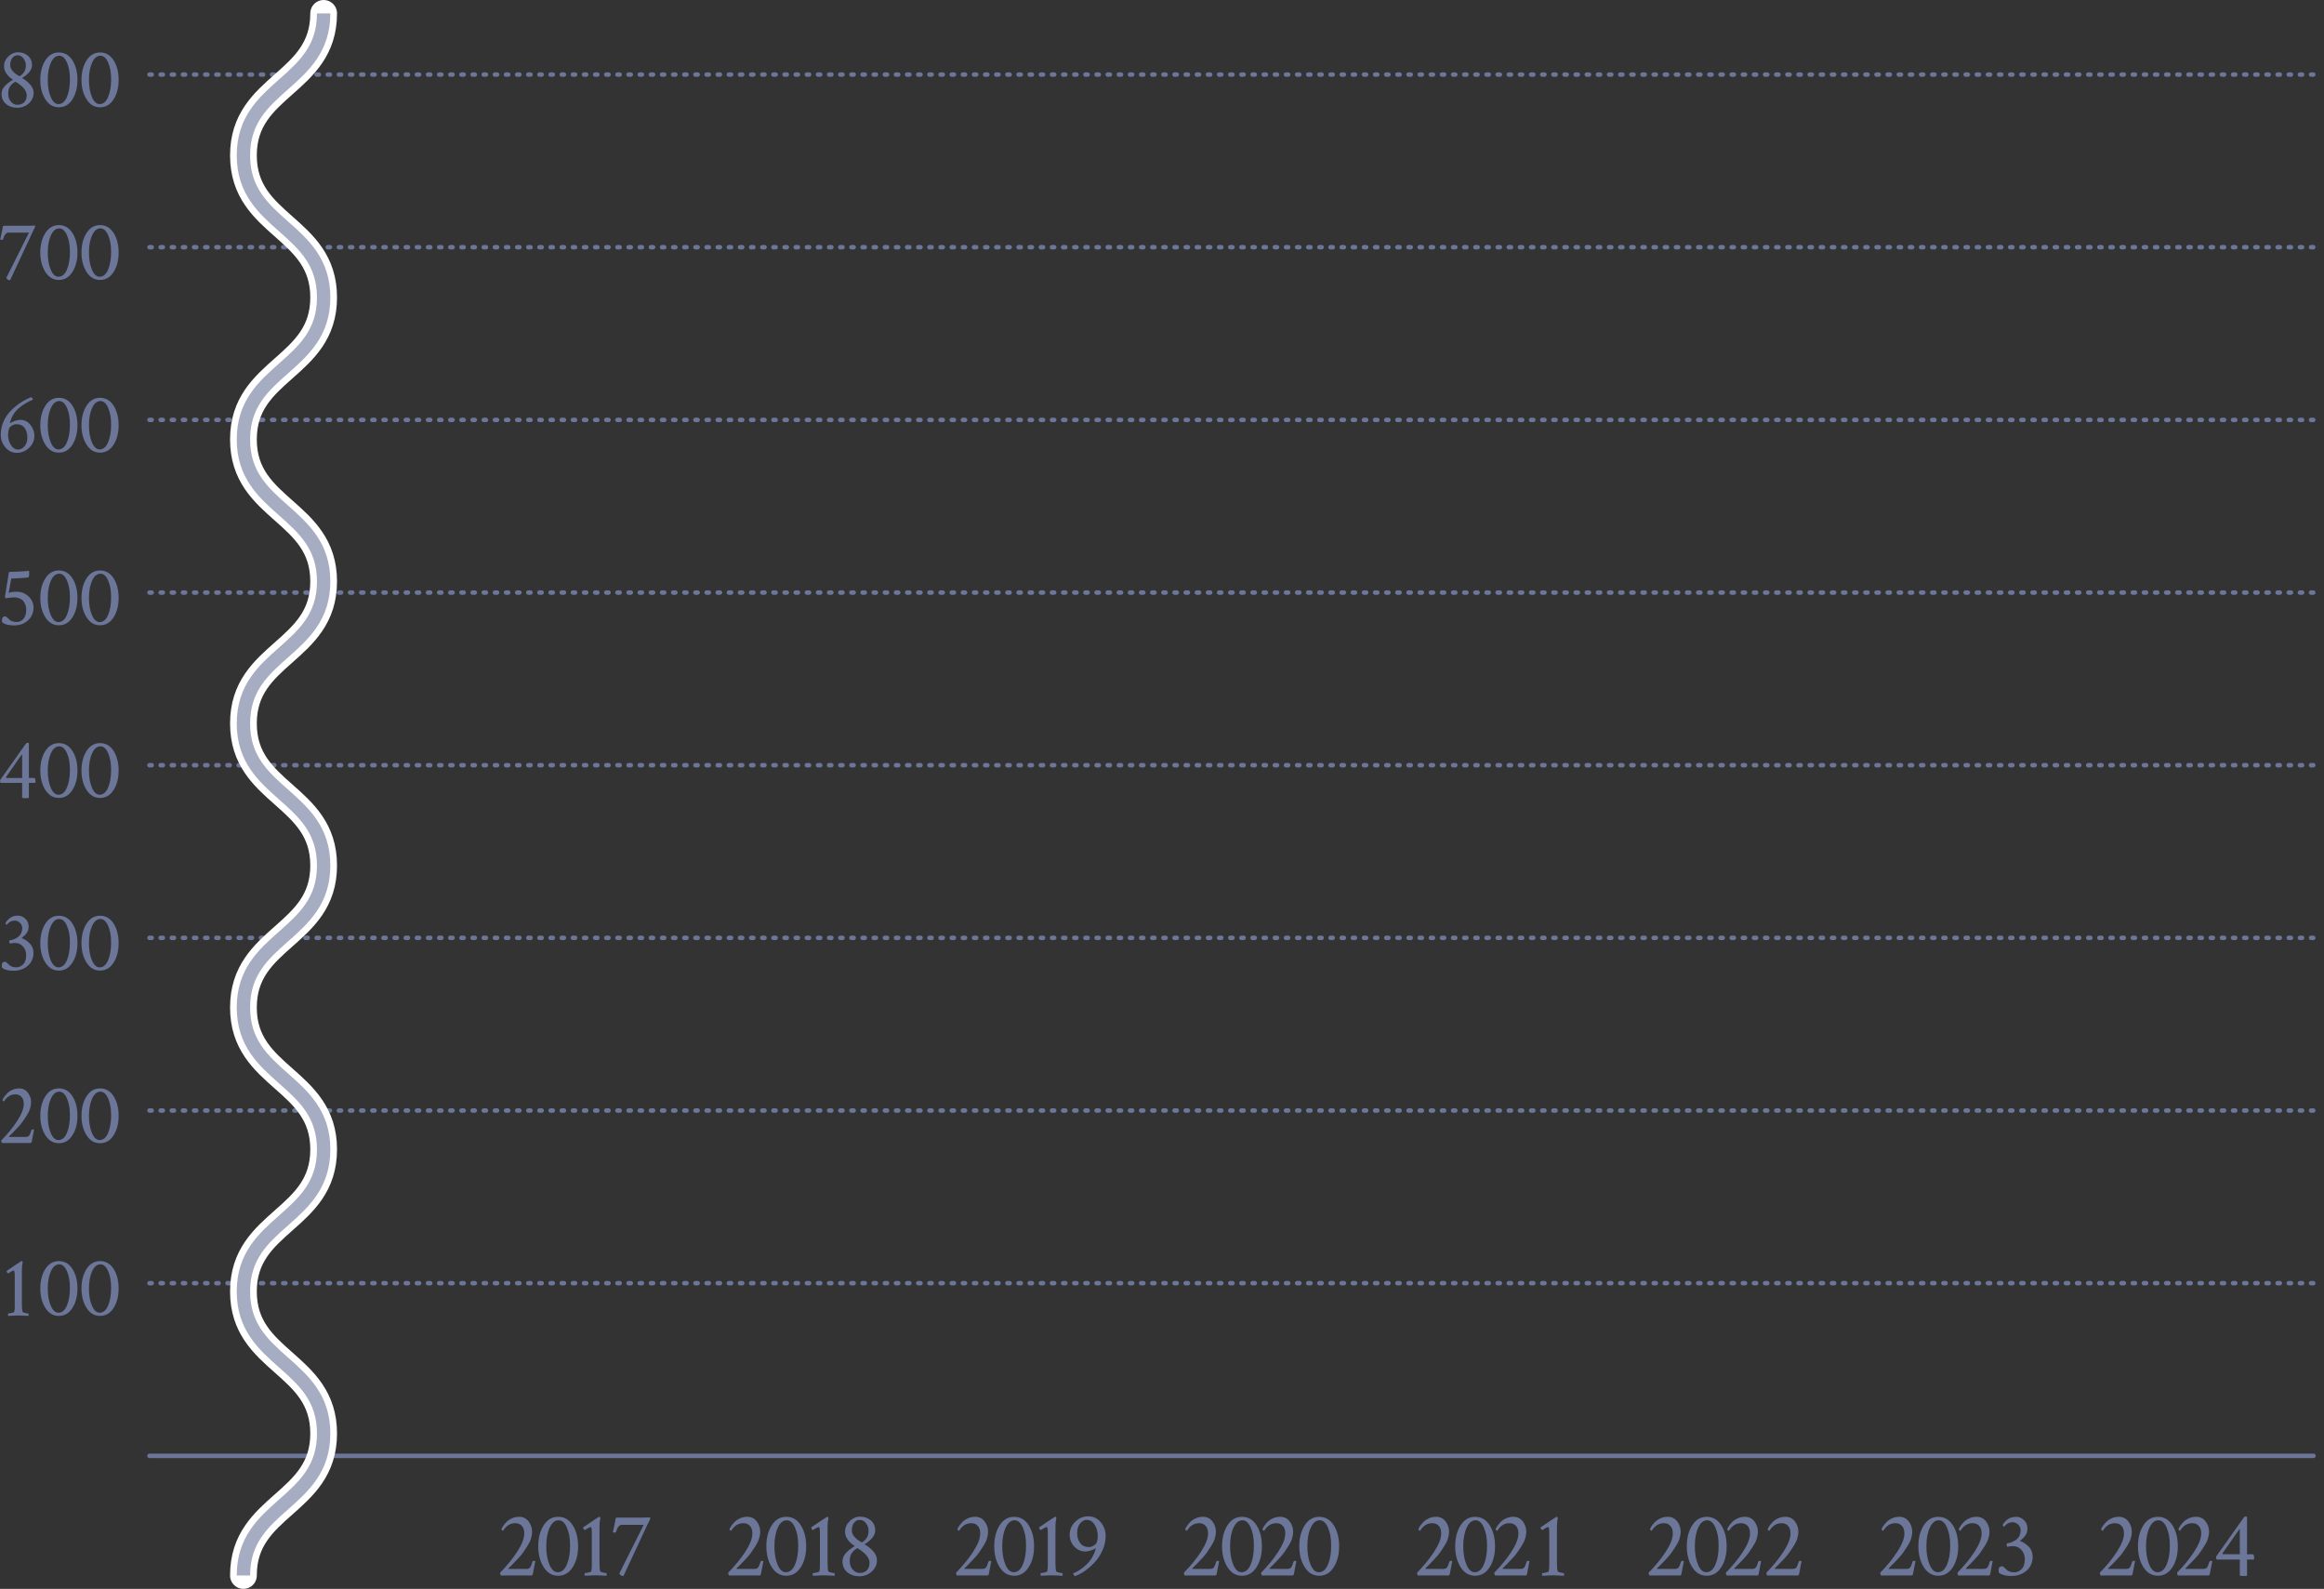 <?xml version="1.0" encoding="UTF-8"?><svg id="_レイヤー_2" xmlns="http://www.w3.org/2000/svg" viewBox="0 0 521.45 356.43"><rect x="0" y="0" width="521.45" height="356.43" fill="#333333" stroke="none"/><defs><style>.cls-1,.cls-2,.cls-3,.cls-4{fill:none;}.cls-1,.cls-2,.cls-4{stroke-linecap:round;stroke-linejoin:round;}.cls-1,.cls-4{stroke:#6b7699;}.cls-2{stroke:#fff;stroke-width:6px;}.cls-3{stroke:#a6adc2;stroke-miterlimit:10;stroke-width:3px;}.cls-4{stroke-dasharray:.5 2;}.cls-5{fill:#6b7699;}</style></defs><g id="text"><line class="cls-1" x1="33.54" y1="326.59" x2="519.09" y2="326.59"/><path class="cls-5" d="M1.83,285.67c-.08-.04-.15-.11-.23-.22-.08-.11-.11-.19-.11-.26,0-.05.01-.09.04-.11,2.15-1.46,3.25-2.2,3.3-2.2h.04c.1,0,.18.12.23.36-.13.42-.19,1.02-.19,1.8v7.53c0,.74.05,1.31.15,1.7.03.09.21.18.56.26.35.08.59.12.72.12.05,0,.08.11.08.34,0,.11,0,.18-.02.21-1.27-.06-2.04-.1-2.31-.1-.2,0-.94.03-2.22.1-.05-.05-.08-.16-.08-.31s.03-.24.08-.24c.17,0,.42-.04.77-.12.35-.08.54-.17.56-.26.08-.31.11-.67.11-1.09v-6.88c0-.37-.01-.65-.04-.84-.03-.19-.05-.31-.09-.35-.03-.04-.08-.07-.14-.07-.08,0-.19.04-.33.11-.15.08-.32.17-.51.29-.19.11-.32.19-.38.23Z"/><path class="cls-5" d="M9.04,289.05c0-1.73.38-3.19,1.13-4.37.75-1.18,1.76-1.78,3.04-1.78s2.3.59,3.05,1.77c.74,1.18,1.12,2.64,1.12,4.38s-.38,3.19-1.13,4.37c-.75,1.18-1.76,1.78-3.04,1.78s-2.27-.59-3.03-1.79c-.76-1.19-1.14-2.65-1.14-4.37ZM10.72,289.03c0,1.53.22,2.82.67,3.87.45,1.05,1.02,1.58,1.72,1.58.81,0,1.45-.53,1.9-1.59.45-1.06.68-2.38.68-3.95s-.22-2.78-.67-3.79c-.45-1.01-1.02-1.52-1.72-1.52-.78,0-1.4.52-1.87,1.55-.47,1.03-.71,2.32-.71,3.86Z"/><path class="cls-5" d="M18.28,289.05c0-1.73.38-3.19,1.13-4.37.75-1.18,1.76-1.78,3.04-1.78s2.3.59,3.05,1.77c.74,1.18,1.12,2.64,1.12,4.38s-.38,3.19-1.13,4.37c-.75,1.18-1.76,1.78-3.04,1.78s-2.27-.59-3.03-1.79c-.76-1.19-1.14-2.65-1.14-4.37ZM19.96,289.03c0,1.53.22,2.82.67,3.87.45,1.05,1.02,1.58,1.72,1.58.81,0,1.45-.53,1.9-1.59.45-1.06.68-2.38.68-3.95s-.22-2.78-.67-3.79c-.45-1.01-1.02-1.52-1.72-1.52-.78,0-1.4.52-1.87,1.55-.47,1.03-.71,2.32-.71,3.86Z"/><path class="cls-5" d="M4.22,244.15c.85,0,1.52.32,2.02.96.49.64.74,1.36.74,2.16,0,.47-.08.96-.24,1.46-.16.5-.41,1.02-.75,1.54-.34.52-.64.98-.92,1.37-.27.39-.65.84-1.14,1.35-.48.51-.82.86-1,1.05-.18.19-.48.48-.89.88-.04.06-.03.11.04.13h3.69c.36,0,.61-.1.77-.31.16-.2.32-.59.49-1.17.05-.14.14-.21.27-.21.17,0,.28.03.34.08-.31,1.53-.48,2.42-.52,2.67-.03.2-.15.31-.38.31H.48c-.05,0-.1-.07-.14-.22-.04-.15-.07-.26-.07-.35,1.39-1.4,2.58-2.86,3.57-4.36.99-1.51,1.49-2.79,1.49-3.83,0-.69-.17-1.22-.52-1.6-.34-.38-.8-.56-1.36-.56-1.06,0-1.9.53-2.54,1.59-.08,0-.16-.04-.24-.12-.08-.08-.12-.14-.12-.18.04-.15.14-.36.32-.62.17-.26.4-.55.69-.86.29-.31.67-.58,1.15-.8.48-.22.98-.33,1.52-.33Z"/><path class="cls-5" d="M9.04,250.31c0-1.73.38-3.19,1.13-4.37.75-1.18,1.76-1.78,3.04-1.78s2.3.59,3.05,1.77c.74,1.18,1.12,2.64,1.12,4.38s-.38,3.19-1.13,4.37c-.75,1.18-1.76,1.78-3.04,1.78s-2.27-.59-3.03-1.79c-.76-1.19-1.14-2.65-1.14-4.37ZM10.72,250.3c0,1.53.22,2.82.67,3.87.45,1.05,1.02,1.58,1.72,1.58.81,0,1.45-.53,1.9-1.59.45-1.06.68-2.38.68-3.95s-.22-2.78-.67-3.79c-.45-1.01-1.02-1.52-1.72-1.52-.78,0-1.4.52-1.87,1.55-.47,1.03-.71,2.32-.71,3.86Z"/><path class="cls-5" d="M18.28,250.31c0-1.73.38-3.19,1.13-4.37.75-1.18,1.76-1.78,3.04-1.78s2.3.59,3.05,1.77c.74,1.18,1.12,2.64,1.12,4.38s-.38,3.19-1.13,4.37c-.75,1.18-1.76,1.78-3.04,1.78s-2.27-.59-3.03-1.79c-.76-1.19-1.14-2.65-1.14-4.37ZM19.96,250.3c0,1.53.22,2.82.67,3.87.45,1.05,1.02,1.58,1.72,1.58.81,0,1.45-.53,1.9-1.59.45-1.06.68-2.38.68-3.95s-.22-2.78-.67-3.79c-.45-1.01-1.02-1.52-1.72-1.52-.78,0-1.4.52-1.87,1.55-.47,1.03-.71,2.32-.71,3.86Z"/><path class="cls-5" d="M4.09,205.41c.55,0,1.07.23,1.58.68.5.45.75,1.04.75,1.77,0,.56-.14,1.03-.41,1.42-.27.39-.67.77-1.17,1.16.67.24,1.29.64,1.84,1.2s.83,1.26.83,2.1c0,1.21-.43,2.18-1.28,2.92-.85.74-1.91,1.11-3.17,1.11-1.08,0-1.91-.19-2.48-.57-.13-.09-.19-.27-.19-.55,0-.6.24-.9.71-.9.11,0,.23.05.35.14.12.1.25.22.4.37.15.15.27.27.37.34.37.27.85.4,1.45.4.56,0,1.07-.22,1.52-.66.45-.44.68-1.14.68-2.11,0-.75-.24-1.39-.73-1.91-.48-.52-1.05-.78-1.7-.78-.47,0-.89.04-1.24.13-.09-.11-.13-.28-.13-.5,0-.09.01-.15.04-.19.88-.15,1.58-.46,2.1-.92.52-.46.78-1.08.78-1.87,0-.43-.17-.82-.51-1.16-.34-.34-.72-.51-1.16-.51-.28,0-.54.05-.77.14-.24.1-.41.19-.53.3-.12.1-.24.21-.35.33-.11.12-.18.19-.19.2-.05,0-.1-.06-.15-.18-.05-.12-.08-.23-.08-.31.34-.51.73-.9,1.17-1.18.43-.28.99-.42,1.68-.42Z"/><path class="cls-5" d="M9.04,211.58c0-1.73.38-3.19,1.13-4.37.75-1.18,1.76-1.78,3.04-1.78s2.3.59,3.05,1.77c.74,1.18,1.12,2.64,1.12,4.38s-.38,3.19-1.13,4.37c-.75,1.18-1.76,1.78-3.04,1.78s-2.27-.59-3.03-1.79c-.76-1.19-1.14-2.65-1.14-4.37ZM10.72,211.56c0,1.53.22,2.82.67,3.87.45,1.05,1.02,1.58,1.72,1.58.81,0,1.45-.53,1.9-1.59.45-1.06.68-2.38.68-3.95s-.22-2.78-.67-3.79c-.45-1.01-1.02-1.52-1.72-1.52-.78,0-1.4.52-1.87,1.55-.47,1.03-.71,2.32-.71,3.86Z"/><path class="cls-5" d="M18.28,211.58c0-1.73.38-3.19,1.13-4.37.75-1.18,1.76-1.78,3.04-1.78s2.3.59,3.05,1.77c.74,1.18,1.12,2.64,1.12,4.38s-.38,3.19-1.13,4.37c-.75,1.18-1.76,1.78-3.04,1.78s-2.27-.59-3.03-1.79c-.76-1.19-1.14-2.65-1.14-4.37ZM19.96,211.56c0,1.53.22,2.82.67,3.87.45,1.05,1.02,1.58,1.72,1.58.81,0,1.45-.53,1.9-1.59.45-1.06.68-2.38.68-3.95s-.22-2.78-.67-3.79c-.45-1.01-1.02-1.52-1.72-1.52-.78,0-1.4.52-1.87,1.55-.47,1.03-.71,2.32-.71,3.86Z"/><path class="cls-5" d="M6.23,166.62c.17,0,.25.06.25.19v7.7h1.18c.2,0,.31.31.31.92,0,.08-.04.14-.11.19h-1.38v3.34c-.04.06-.31.1-.8.1s-.71-.05-.71-.15v-3.29H.13c-.09-.11-.13-.31-.13-.59l5.79-8.18c.11-.15.26-.23.44-.23ZM4.97,174.51v-5.08c0-.11-.03-.17-.1-.17,0,.01,0,.03-.02.04l-3.48,4.99s-.02.03-.02.06c0,.11.04.17.13.17h3.48Z"/><path class="cls-5" d="M9.04,172.85c0-1.73.38-3.19,1.13-4.37.75-1.18,1.76-1.78,3.04-1.78s2.3.59,3.05,1.77c.74,1.18,1.12,2.64,1.12,4.38s-.38,3.19-1.13,4.37c-.75,1.18-1.76,1.78-3.04,1.78s-2.27-.59-3.03-1.79c-.76-1.19-1.14-2.65-1.14-4.37ZM10.72,172.83c0,1.53.22,2.82.67,3.87.45,1.05,1.02,1.58,1.72,1.58.81,0,1.45-.53,1.9-1.59.45-1.06.68-2.38.68-3.95s-.22-2.78-.67-3.79c-.45-1.01-1.02-1.52-1.72-1.52-.78,0-1.4.52-1.87,1.55-.47,1.03-.71,2.32-.71,3.86Z"/><path class="cls-5" d="M18.28,172.85c0-1.73.38-3.19,1.13-4.37.75-1.18,1.76-1.78,3.04-1.78s2.3.59,3.05,1.77c.74,1.18,1.12,2.64,1.12,4.38s-.38,3.19-1.13,4.37c-.75,1.18-1.76,1.78-3.04,1.78s-2.27-.59-3.03-1.79c-.76-1.19-1.14-2.65-1.14-4.37ZM19.96,172.83c0,1.53.22,2.82.67,3.87.45,1.05,1.02,1.58,1.72,1.58.81,0,1.45-.53,1.9-1.59.45-1.06.68-2.38.68-3.95s-.22-2.78-.67-3.79c-.45-1.01-1.02-1.52-1.72-1.52-.78,0-1.4.52-1.87,1.55-.47,1.03-.71,2.32-.71,3.86Z"/><path class="cls-5" d="M1.97,128.31c2.51-.08,4-.17,4.49-.27.06.09.1.22.1.4,0,.32-.04.67-.11,1.05-.33.1-1.05.17-2.16.21l-1.66.08c-.06.01-.11.06-.13.15-.14.7-.32,1.72-.55,3.06.42-.17,1.02-.25,1.8-.25,1.02,0,1.9.35,2.65,1.05.75.7,1.12,1.53,1.12,2.48,0,1.17-.41,2.14-1.23,2.89-.82.76-1.86,1.14-3.1,1.14-1.13,0-1.99-.19-2.56-.57-.13-.09-.19-.27-.19-.55,0-.6.24-.9.71-.9.11,0,.23.05.35.14.12.1.25.22.4.37.15.15.27.27.37.34.37.27.88.4,1.53.4.53,0,1.02-.23,1.44-.68.43-.45.64-1.15.64-2.09,0-.33-.04-.64-.13-.94-.09-.29-.23-.58-.43-.87-.2-.29-.49-.51-.87-.68-.38-.17-.83-.25-1.36-.25-.66,0-1.22.07-1.66.21-.1-.05-.22-.14-.34-.27l.92-5.67Z"/><path class="cls-5" d="M9.04,134.12c0-1.73.38-3.19,1.13-4.37.75-1.18,1.76-1.78,3.04-1.78s2.3.59,3.05,1.77c.74,1.18,1.12,2.64,1.12,4.38s-.38,3.19-1.13,4.37c-.75,1.18-1.76,1.78-3.04,1.78s-2.27-.59-3.03-1.79c-.76-1.19-1.14-2.65-1.14-4.37ZM10.72,134.1c0,1.53.22,2.82.67,3.87.45,1.05,1.02,1.58,1.72,1.58.81,0,1.45-.53,1.9-1.59.45-1.06.68-2.38.68-3.95s-.22-2.78-.67-3.79c-.45-1.01-1.02-1.52-1.72-1.52-.78,0-1.4.52-1.87,1.55-.47,1.03-.71,2.32-.71,3.86Z"/><path class="cls-5" d="M18.28,134.12c0-1.73.38-3.19,1.13-4.37.75-1.18,1.76-1.78,3.04-1.78s2.3.59,3.05,1.77c.74,1.18,1.12,2.64,1.12,4.38s-.38,3.19-1.13,4.37c-.75,1.18-1.76,1.78-3.04,1.78s-2.27-.59-3.03-1.79c-.76-1.19-1.14-2.65-1.14-4.37ZM19.96,134.1c0,1.53.22,2.82.67,3.87.45,1.05,1.02,1.58,1.72,1.58.81,0,1.45-.53,1.9-1.59.45-1.06.68-2.38.68-3.95s-.22-2.78-.67-3.79c-.45-1.01-1.02-1.52-1.72-1.52-.78,0-1.4.52-1.87,1.55-.47,1.03-.71,2.32-.71,3.86Z"/><path class="cls-5" d="M3.82,101.59c-1.06,0-1.93-.41-2.62-1.23-.69-.82-1.03-1.77-1.03-2.86,0-.99.2-1.95.59-2.87.39-.92.93-1.72,1.59-2.42.67-.69,1.39-1.3,2.16-1.81.77-.52,1.59-.95,2.45-1.29.08,0,.17.07.28.21.11.14.16.24.16.31-1.29.56-2.38,1.24-3.28,2.03-.9.8-1.52,1.82-1.86,3.08-.03.13-.02.19.02.19.03-.01.04-.03.06-.04.18-.14.5-.29.96-.46s.89-.25,1.27-.25c.89,0,1.64.37,2.24,1.12.6.74.91,1.56.91,2.44,0,1.06-.39,1.96-1.18,2.71s-1.7,1.13-2.73,1.13ZM1.81,97.47c0,.89.21,1.68.64,2.36.43.68.96,1.02,1.59,1.02.56,0,1.05-.25,1.47-.74.42-.49.63-1.14.63-1.96,0-.87-.21-1.58-.62-2.14-.41-.56-1.02-.84-1.82-.84-.34,0-.68.09-.99.28-.32.19-.52.38-.61.58-.18.41-.27.89-.29,1.43Z"/><path class="cls-5" d="M9.04,95.39c0-1.73.38-3.19,1.13-4.37.75-1.18,1.76-1.78,3.04-1.78s2.3.59,3.05,1.77c.74,1.18,1.12,2.64,1.12,4.38s-.38,3.19-1.13,4.37c-.75,1.18-1.76,1.78-3.04,1.78s-2.27-.59-3.03-1.79c-.76-1.19-1.14-2.65-1.14-4.37ZM10.72,95.37c0,1.53.22,2.82.67,3.87.45,1.05,1.02,1.58,1.72,1.58.81,0,1.45-.53,1.9-1.59.45-1.06.68-2.38.68-3.95s-.22-2.78-.67-3.79c-.45-1.01-1.02-1.52-1.72-1.52-.78,0-1.4.52-1.87,1.55-.47,1.03-.71,2.32-.71,3.86Z"/><path class="cls-5" d="M18.28,95.39c0-1.73.38-3.19,1.13-4.37.75-1.18,1.76-1.78,3.04-1.78s2.3.59,3.05,1.77c.74,1.18,1.12,2.64,1.12,4.38s-.38,3.19-1.13,4.37c-.75,1.18-1.76,1.78-3.04,1.78s-2.27-.59-3.03-1.79c-.76-1.19-1.14-2.65-1.14-4.37ZM19.96,95.37c0,1.53.22,2.82.67,3.87.45,1.05,1.02,1.58,1.72,1.58.81,0,1.45-.53,1.9-1.59.45-1.06.68-2.38.68-3.95s-.22-2.78-.67-3.79c-.45-1.01-1.02-1.52-1.72-1.52-.78,0-1.4.52-1.87,1.55-.47,1.03-.71,2.32-.71,3.86Z"/><path class="cls-5" d="M1.89,52.18c-.22,0-.41.09-.58.27s-.3.36-.37.53c-.08.18-.16.41-.25.71-.01.05-.1.08-.27.1-.17.01-.29,0-.38-.04.03-.11.12-.54.28-1.27.16-.73.26-1.26.32-1.6.01-.15.11-.23.31-.23h5.52c.2,0,.46,0,.78-.03.32-.02.48-.03.5-.03.09,0,.13.06.13.17,0,.08-.03.18-.08.3-.05.12-.13.29-.24.51l-.24.48-5.02,10.75s-.11.06-.21.06c-.14,0-.29-.07-.44-.2s-.23-.25-.23-.33l5.08-10.14H1.89Z"/><path class="cls-5" d="M9.04,56.65c0-1.73.38-3.19,1.13-4.37.75-1.18,1.76-1.78,3.04-1.78s2.3.59,3.05,1.77c.74,1.18,1.12,2.64,1.12,4.38s-.38,3.19-1.13,4.37c-.75,1.18-1.76,1.78-3.04,1.78s-2.27-.59-3.03-1.79c-.76-1.19-1.14-2.65-1.14-4.37ZM10.72,56.63c0,1.53.22,2.82.67,3.87.45,1.05,1.02,1.58,1.72,1.58.81,0,1.45-.53,1.9-1.59.45-1.06.68-2.38.68-3.95s-.22-2.78-.67-3.79c-.45-1.01-1.02-1.52-1.72-1.52-.78,0-1.4.52-1.87,1.55-.47,1.03-.71,2.32-.71,3.86Z"/><path class="cls-5" d="M18.28,56.65c0-1.73.38-3.19,1.13-4.37.75-1.18,1.76-1.78,3.04-1.78s2.3.59,3.05,1.77c.74,1.18,1.12,2.64,1.12,4.38s-.38,3.19-1.13,4.37c-.75,1.18-1.76,1.78-3.04,1.78s-2.27-.59-3.03-1.79c-.76-1.19-1.14-2.65-1.14-4.37ZM19.96,56.63c0,1.53.22,2.82.67,3.87.45,1.05,1.02,1.58,1.72,1.58.81,0,1.45-.53,1.9-1.59.45-1.06.68-2.38.68-3.95s-.22-2.78-.67-3.79c-.45-1.01-1.02-1.52-1.72-1.52-.78,0-1.4.52-1.87,1.55-.47,1.03-.71,2.32-.71,3.86Z"/><path class="cls-5" d="M4.05,11.73c.88,0,1.62.26,2.23.79.6.53.91,1.23.91,2.11,0,.97-.71,1.9-2.14,2.81-.09.03-.09.06,0,.11.66.38,1.24.86,1.75,1.44.5.58.75,1.19.75,1.82,0,.94-.37,1.74-1.1,2.39-.73.65-1.58.97-2.55.97-1.06,0-1.91-.29-2.57-.86-.66-.57-.98-1.32-.98-2.25,0-.17.02-.33.06-.49.04-.16.08-.3.12-.43.04-.13.12-.26.22-.41.1-.15.19-.27.26-.36.07-.1.18-.21.32-.33s.24-.22.31-.28c.06-.06.18-.14.34-.26s.27-.19.32-.22c.04-.03.14-.1.3-.2l.25-.15c.06-.04.06-.08,0-.11-.5-.29-.95-.7-1.35-1.23s-.6-1.11-.6-1.75c0-.81.32-1.54.96-2.17.64-.63,1.38-.95,2.22-.95ZM3.93,23.5c.64,0,1.14-.19,1.51-.57.37-.38.55-.9.55-1.55,0-.37-.11-.74-.32-1.1s-.49-.68-.82-.96c-.33-.28-.59-.48-.77-.61-.18-.13-.36-.24-.53-.32-.05-.03-.09-.04-.11-.04-.04,0-.06,0-.08.02-.53.33-.92.7-1.16,1.12-.24.41-.35.93-.35,1.54,0,.74.21,1.34.63,1.8s.9.69,1.45.69ZM3.93,12.4c-.47,0-.86.2-1.17.61-.31.41-.47.94-.47,1.6,0,.87.66,1.68,1.99,2.44.05.03.09.04.11.04.04,0,.08-.01.11-.04.87-.57,1.3-1.35,1.3-2.33,0-.6-.18-1.14-.53-1.61-.35-.48-.8-.72-1.35-.72Z"/><path class="cls-5" d="M9.04,17.92c0-1.73.38-3.19,1.13-4.37.75-1.18,1.76-1.78,3.04-1.78s2.3.59,3.05,1.77c.74,1.18,1.12,2.64,1.12,4.38s-.38,3.19-1.13,4.37c-.75,1.18-1.76,1.78-3.04,1.78s-2.27-.59-3.03-1.79c-.76-1.19-1.14-2.65-1.14-4.37ZM10.72,17.9c0,1.53.22,2.82.67,3.87.45,1.05,1.02,1.58,1.72,1.58.81,0,1.45-.53,1.9-1.59.45-1.06.68-2.38.68-3.95s-.22-2.78-.67-3.79c-.45-1.01-1.02-1.52-1.72-1.52-.78,0-1.4.52-1.87,1.55-.47,1.03-.71,2.32-.71,3.86Z"/><path class="cls-5" d="M18.28,17.92c0-1.73.38-3.19,1.13-4.37.75-1.18,1.76-1.78,3.04-1.78s2.3.59,3.05,1.77c.74,1.18,1.12,2.64,1.12,4.38s-.38,3.19-1.13,4.37c-.75,1.18-1.76,1.78-3.04,1.78s-2.27-.59-3.03-1.79c-.76-1.19-1.14-2.65-1.14-4.37ZM19.96,17.9c0,1.53.22,2.82.67,3.87.45,1.05,1.02,1.58,1.72,1.58.81,0,1.45-.53,1.9-1.59.45-1.06.68-2.38.68-3.95s-.22-2.78-.67-3.79c-.45-1.01-1.02-1.52-1.72-1.52-.78,0-1.4.52-1.87,1.55-.47,1.03-.71,2.32-.71,3.86Z"/><line class="cls-4" x1="33.54" y1="287.86" x2="520.95" y2="287.86"/><line class="cls-4" x1="33.54" y1="249.13" x2="520.95" y2="249.13"/><line class="cls-4" x1="33.54" y1="210.39" x2="520.95" y2="210.39"/><line class="cls-4" x1="33.54" y1="171.66" x2="520.95" y2="171.66"/><line class="cls-4" x1="33.54" y1="132.93" x2="520.95" y2="132.93"/><line class="cls-4" x1="33.54" y1="94.2" x2="520.95" y2="94.2"/><line class="cls-4" x1="33.54" y1="55.46" x2="520.95" y2="55.46"/><line class="cls-4" x1="33.54" y1="16.73" x2="520.95" y2="16.73"/><path class="cls-5" d="M116.44,340.26c.92,0,1.64.34,2.16,1.03.53.68.79,1.46.79,2.32,0,.51-.09,1.03-.26,1.57-.17.54-.44,1.09-.8,1.65-.36.56-.69,1.05-.98,1.47-.29.42-.7.9-1.22,1.45-.52.55-.88.92-1.08,1.13-.2.21-.52.52-.95.94-.04.07-.03.12.04.14h3.96c.38,0,.66-.11.83-.33.17-.22.35-.64.52-1.25.05-.15.15-.23.29-.23.18,0,.3.03.37.08-.33,1.64-.51,2.6-.55,2.87-.03.22-.16.33-.41.33h-6.73c-.05,0-.11-.08-.15-.24-.05-.16-.07-.28-.07-.38,1.49-1.5,2.77-3.07,3.83-4.69s1.6-2.99,1.6-4.11c0-.74-.18-1.31-.55-1.71s-.85-.6-1.46-.6c-1.14,0-2.04.57-2.73,1.7-.08,0-.17-.04-.26-.13-.09-.09-.13-.15-.13-.19.04-.16.15-.39.34-.67s.43-.59.74-.92.72-.62,1.23-.86,1.06-.36,1.63-.36Z"/><path class="cls-5" d="M120.77,346.88c0-1.86.4-3.42,1.21-4.7.81-1.27,1.89-1.91,3.26-1.91s2.47.63,3.27,1.9,1.2,2.83,1.2,4.71-.4,3.42-1.21,4.7c-.81,1.27-1.89,1.91-3.26,1.91s-2.44-.64-3.25-1.92c-.81-1.28-1.22-2.84-1.22-4.69ZM122.57,346.86c0,1.64.24,3.02.72,4.15.48,1.13,1.09,1.69,1.85,1.69.87,0,1.56-.57,2.04-1.7.49-1.13.73-2.55.73-4.25s-.24-2.98-.72-4.07c-.48-1.09-1.09-1.63-1.85-1.63-.83,0-1.5.55-2.01,1.66-.51,1.11-.76,2.49-.76,4.14Z"/><path class="cls-5" d="M131.21,343.25c-.08-.04-.16-.12-.25-.24s-.12-.21-.12-.28c0-.05.01-.1.04-.12,2.31-1.57,3.49-2.36,3.55-2.36h.04c.11,0,.19.13.25.39-.14.45-.21,1.09-.21,1.93v8.08c0,.79.05,1.4.16,1.83.03.1.23.19.6.28.38.09.63.13.77.13.05,0,.08.12.08.37,0,.12,0,.2-.02.23-1.37-.07-2.19-.1-2.48-.1-.22,0-1.01.03-2.38.1-.05-.05-.08-.17-.08-.34s.03-.26.08-.26c.18,0,.45-.04.83-.13.38-.09.58-.18.6-.28.08-.33.12-.72.12-1.17v-7.38c0-.4-.01-.7-.04-.9-.03-.21-.06-.33-.09-.38-.03-.05-.09-.07-.15-.07-.08,0-.2.04-.36.12-.16.08-.34.18-.54.31l-.41.25Z"/><path class="cls-5" d="M139.5,342.08c-.23,0-.44.1-.63.29-.18.19-.32.38-.4.57-.08.19-.17.44-.27.76-.01.05-.11.09-.29.1-.18.01-.31,0-.41-.04.03-.12.13-.58.3-1.36.17-.79.28-1.36.34-1.71.01-.16.12-.25.33-.25h5.93c.22,0,.5-.01.84-.03.34-.02.52-.03.53-.03.1,0,.14.06.14.18,0,.08-.03.19-.08.32-.05.13-.14.31-.26.54-.12.23-.2.4-.26.51l-5.39,11.55s-.12.06-.23.06c-.15,0-.31-.07-.47-.22s-.25-.26-.25-.36l5.46-10.89h-4.94Z"/><path class="cls-5" d="M167.62,340.26c.92,0,1.64.34,2.16,1.03.53.68.79,1.46.79,2.32,0,.51-.09,1.03-.26,1.57-.17.54-.44,1.09-.8,1.65-.36.56-.69,1.05-.98,1.47-.29.42-.7.9-1.22,1.45-.52.55-.88.92-1.08,1.13-.2.21-.52.52-.95.94-.04.07-.03.12.04.14h3.96c.38,0,.66-.11.83-.33.17-.22.35-.64.52-1.25.05-.15.15-.23.29-.23.18,0,.3.03.37.08-.33,1.64-.51,2.6-.55,2.87-.03.22-.16.33-.41.33h-6.73c-.05,0-.11-.08-.15-.24-.05-.16-.07-.28-.07-.38,1.49-1.5,2.77-3.07,3.83-4.69s1.6-2.99,1.6-4.11c0-.74-.18-1.31-.55-1.71s-.85-.6-1.46-.6c-1.14,0-2.04.57-2.73,1.7-.08,0-.17-.04-.26-.13-.09-.09-.13-.15-.13-.19.04-.16.15-.39.34-.67s.43-.59.74-.92.72-.62,1.23-.86,1.06-.36,1.63-.36Z"/><path class="cls-5" d="M171.95,346.88c0-1.86.4-3.42,1.21-4.7.81-1.27,1.89-1.91,3.26-1.91s2.47.63,3.27,1.9,1.2,2.83,1.2,4.71-.4,3.42-1.21,4.7c-.81,1.27-1.89,1.91-3.26,1.91s-2.44-.64-3.25-1.92c-.81-1.28-1.22-2.84-1.22-4.69ZM173.76,346.86c0,1.64.24,3.02.72,4.15.48,1.13,1.09,1.69,1.85,1.69.87,0,1.56-.57,2.04-1.7.49-1.13.73-2.55.73-4.25s-.24-2.98-.72-4.07c-.48-1.09-1.09-1.63-1.85-1.63-.83,0-1.5.55-2.01,1.66-.51,1.11-.76,2.49-.76,4.14Z"/><path class="cls-5" d="M182.39,343.25c-.08-.04-.16-.12-.25-.24s-.12-.21-.12-.28c0-.05.01-.1.04-.12,2.31-1.57,3.49-2.36,3.55-2.36h.04c.11,0,.19.13.25.39-.14.45-.21,1.09-.21,1.93v8.08c0,.79.05,1.4.16,1.83.03.1.23.19.6.28.38.09.63.13.77.13.05,0,.08.12.08.37,0,.12,0,.2-.02.23-1.37-.07-2.19-.1-2.48-.1-.22,0-1.01.03-2.38.1-.05-.05-.08-.17-.08-.34s.03-.26.08-.26c.18,0,.45-.04.83-.13.38-.09.58-.18.6-.28.08-.33.12-.72.12-1.17v-7.38c0-.4-.01-.7-.04-.9-.03-.21-.06-.33-.09-.38-.03-.05-.09-.07-.15-.07-.08,0-.2.04-.36.12-.16.08-.34.18-.54.31l-.41.25Z"/><path class="cls-5" d="M193.02,340.24c.94,0,1.74.28,2.39.85.65.57.97,1.32.97,2.27,0,1.04-.77,2.04-2.3,3.01-.1.03-.1.07,0,.12.71.41,1.34.93,1.88,1.55.54.62.81,1.27.81,1.96,0,1.01-.39,1.87-1.18,2.56-.79.7-1.7,1.05-2.74,1.05-1.14,0-2.05-.31-2.76-.92-.7-.62-1.06-1.42-1.06-2.42,0-.18.02-.35.06-.52s.09-.32.13-.46c.05-.14.13-.28.24-.44.11-.16.2-.29.28-.39.07-.1.19-.22.34-.36.15-.14.26-.24.33-.3.07-.06.19-.15.37-.28.18-.12.29-.2.34-.24.05-.03.15-.11.32-.22l.27-.16c.07-.04.07-.08,0-.12-.53-.31-1.02-.76-1.45-1.32s-.65-1.19-.65-1.88c0-.87.34-1.65,1.03-2.33.68-.68,1.48-1.02,2.38-1.02ZM192.89,352.87c.68,0,1.22-.21,1.62-.62.4-.41.59-.96.59-1.66,0-.4-.12-.79-.35-1.18-.23-.39-.53-.73-.88-1.04-.36-.3-.63-.52-.83-.66-.2-.14-.39-.25-.56-.35-.05-.03-.1-.04-.12-.04-.04,0-.07,0-.08.02-.57.36-.99.76-1.24,1.2-.25.44-.38.99-.38,1.65,0,.79.23,1.44.68,1.93s.97.74,1.56.74ZM192.89,340.96c-.51,0-.93.22-1.26.66-.34.44-.5,1.01-.5,1.72,0,.93.71,1.8,2.13,2.62.05.03.1.04.12.04.04,0,.08-.01.12-.04.93-.62,1.39-1.45,1.39-2.5,0-.64-.19-1.22-.56-1.73-.38-.51-.86-.77-1.45-.77Z"/><path class="cls-5" d="M218.75,340.26c.92,0,1.64.34,2.16,1.03.53.68.79,1.46.79,2.32,0,.51-.09,1.03-.26,1.57-.17.54-.44,1.09-.8,1.65-.36.56-.69,1.05-.98,1.47-.29.42-.7.9-1.22,1.45-.52.55-.88.92-1.08,1.13-.2.21-.52.52-.95.94-.04.07-.03.12.04.14h3.96c.38,0,.66-.11.83-.33.17-.22.35-.64.52-1.25.05-.15.15-.23.29-.23.18,0,.3.03.37.08-.33,1.64-.51,2.6-.55,2.87-.03.22-.16.33-.41.33h-6.73c-.05,0-.11-.08-.15-.24-.05-.16-.07-.28-.07-.38,1.49-1.5,2.77-3.07,3.83-4.69s1.6-2.99,1.6-4.11c0-.74-.18-1.31-.55-1.71s-.85-.6-1.46-.6c-1.14,0-2.04.57-2.73,1.7-.08,0-.17-.04-.26-.13-.09-.09-.13-.15-.13-.19.04-.16.15-.39.34-.67s.43-.59.74-.92.72-.62,1.23-.86,1.06-.36,1.63-.36Z"/><path class="cls-5" d="M223.08,346.88c0-1.86.4-3.42,1.21-4.7.81-1.27,1.89-1.91,3.26-1.91s2.47.63,3.27,1.9,1.2,2.83,1.2,4.71-.4,3.42-1.21,4.7c-.81,1.27-1.89,1.91-3.26,1.91s-2.44-.64-3.25-1.92c-.81-1.28-1.22-2.84-1.22-4.69ZM224.88,346.86c0,1.64.24,3.02.72,4.15.48,1.13,1.09,1.69,1.85,1.69.87,0,1.56-.57,2.04-1.7.49-1.13.73-2.55.73-4.25s-.24-2.98-.72-4.07c-.48-1.09-1.09-1.63-1.85-1.63-.83,0-1.5.55-2.01,1.66-.51,1.11-.76,2.49-.76,4.14Z"/><path class="cls-5" d="M233.52,343.25c-.08-.04-.16-.12-.25-.24s-.12-.21-.12-.28c0-.05.01-.1.04-.12,2.31-1.57,3.49-2.36,3.55-2.36h.04c.11,0,.19.13.25.39-.14.45-.21,1.09-.21,1.93v8.08c0,.79.05,1.4.16,1.83.03.1.23.19.6.28.38.09.63.13.77.13.05,0,.08.12.08.37,0,.12,0,.2-.02.23-1.37-.07-2.19-.1-2.48-.1-.22,0-1.01.03-2.38.1-.05-.05-.08-.17-.08-.34s.03-.26.08-.26c.18,0,.45-.04.83-.13.38-.09.58-.18.6-.28.08-.33.12-.72.12-1.17v-7.38c0-.4-.01-.7-.04-.9-.03-.21-.06-.33-.09-.38-.03-.05-.09-.07-.15-.07-.08,0-.2.04-.36.12-.16.08-.34.18-.54.31l-.41.25Z"/><path class="cls-5" d="M244.18,340.16c1.12,0,2.05.44,2.79,1.32s1.11,1.9,1.11,3.07c0,1.07-.22,2.11-.66,3.13-.44,1.02-1,1.91-1.69,2.67-.69.76-1.42,1.42-2.19,1.97-.77.55-1.54.97-2.31,1.24-.08,0-.18-.08-.29-.25-.11-.16-.16-.28-.16-.35,1.05-.41,2.06-1.08,3.04-2.02.97-.94,1.64-2.08,2.01-3.44.03-.14.02-.21-.02-.21-.03.01-.05.03-.06.04-.15.18-.46.34-.94.49-.48.15-.9.23-1.27.23-.98,0-1.82-.37-2.5-1.11-.68-.74-1.03-1.62-1.03-2.65,0-1.13.42-2.11,1.26-2.92s1.81-1.22,2.92-1.22ZM246.31,344.59c0-.97-.23-1.82-.69-2.54-.46-.72-1.05-1.09-1.77-1.09-.59,0-1.09.27-1.52.82-.42.55-.64,1.26-.64,2.15s.23,1.63.68,2.23,1.09.89,1.93.89c.37,0,.72-.1,1.07-.3.34-.2.56-.41.66-.63.18-.41.27-.92.29-1.54Z"/><path class="cls-5" d="M269.87,340.26c.92,0,1.64.34,2.16,1.03.53.68.79,1.46.79,2.32,0,.51-.09,1.03-.26,1.57-.17.54-.44,1.09-.8,1.65-.36.56-.69,1.05-.98,1.47-.29.42-.7.9-1.22,1.45-.52.55-.88.92-1.08,1.13-.2.21-.52.52-.95.94-.04.07-.03.12.04.14h3.96c.38,0,.66-.11.83-.33.17-.22.35-.64.52-1.25.05-.15.15-.23.29-.23.18,0,.3.03.37.08-.33,1.64-.51,2.6-.55,2.87-.03.22-.16.33-.41.33h-6.73c-.05,0-.11-.08-.15-.24-.05-.16-.07-.28-.07-.38,1.49-1.5,2.77-3.07,3.83-4.69s1.6-2.99,1.6-4.11c0-.74-.18-1.31-.55-1.71s-.85-.6-1.46-.6c-1.14,0-2.04.57-2.73,1.7-.08,0-.17-.04-.26-.13-.09-.09-.13-.15-.13-.19.04-.16.15-.39.34-.67s.43-.59.74-.92.72-.62,1.23-.86,1.06-.36,1.63-.36Z"/><path class="cls-5" d="M274.2,346.88c0-1.86.4-3.42,1.21-4.7.81-1.27,1.89-1.91,3.26-1.91s2.47.63,3.27,1.9,1.2,2.83,1.2,4.71-.4,3.42-1.21,4.7c-.81,1.27-1.89,1.91-3.26,1.91s-2.44-.64-3.25-1.92c-.81-1.28-1.22-2.84-1.22-4.69ZM276,346.86c0,1.64.24,3.02.72,4.15.48,1.13,1.09,1.69,1.85,1.69.87,0,1.56-.57,2.04-1.7.49-1.13.73-2.55.73-4.25s-.24-2.98-.72-4.07c-.48-1.09-1.09-1.63-1.85-1.63-.83,0-1.5.55-2.01,1.66-.51,1.11-.76,2.49-.76,4.14Z"/><path class="cls-5" d="M287.2,340.26c.92,0,1.64.34,2.16,1.03.53.68.79,1.46.79,2.32,0,.51-.09,1.03-.26,1.57-.17.54-.44,1.09-.8,1.65-.36.56-.69,1.05-.98,1.47-.29.42-.7.9-1.22,1.45-.52.55-.88.92-1.08,1.13-.2.21-.52.52-.95.94-.04.07-.03.12.04.14h3.96c.38,0,.66-.11.83-.33.17-.22.35-.64.52-1.25.05-.15.15-.23.29-.23.18,0,.3.03.37.08-.33,1.64-.51,2.6-.55,2.87-.03.22-.16.33-.41.33h-6.73c-.05,0-.11-.08-.15-.24-.05-.16-.07-.28-.07-.38,1.49-1.5,2.77-3.07,3.83-4.69s1.6-2.99,1.6-4.11c0-.74-.18-1.31-.55-1.71s-.85-.6-1.46-.6c-1.14,0-2.04.57-2.73,1.7-.08,0-.17-.04-.26-.13-.09-.09-.13-.15-.13-.19.04-.16.15-.39.34-.67s.43-.59.74-.92.72-.62,1.23-.86,1.06-.36,1.63-.36Z"/><path class="cls-5" d="M291.53,346.88c0-1.86.4-3.42,1.21-4.7.81-1.27,1.89-1.91,3.26-1.91s2.47.63,3.27,1.9,1.2,2.83,1.2,4.71-.4,3.42-1.21,4.7c-.81,1.27-1.89,1.91-3.26,1.91s-2.44-.64-3.25-1.92c-.81-1.28-1.22-2.84-1.22-4.69ZM293.34,346.86c0,1.64.24,3.02.72,4.15.48,1.13,1.09,1.69,1.85,1.69.87,0,1.56-.57,2.04-1.7.49-1.13.73-2.55.73-4.25s-.24-2.98-.72-4.07c-.48-1.09-1.09-1.63-1.85-1.63-.83,0-1.5.55-2.01,1.66-.51,1.11-.76,2.49-.76,4.14Z"/><path class="cls-5" d="M322.18,340.26c.92,0,1.64.34,2.16,1.03.53.68.79,1.46.79,2.32,0,.51-.09,1.03-.26,1.57-.17.54-.44,1.09-.8,1.65-.36.56-.69,1.05-.98,1.47-.29.42-.7.9-1.22,1.45-.52.55-.88.92-1.08,1.13-.2.21-.52.52-.95.94-.04.07-.03.12.04.14h3.96c.38,0,.66-.11.83-.33.17-.22.35-.64.52-1.25.05-.15.15-.23.29-.23.18,0,.3.03.37.08-.33,1.64-.51,2.6-.55,2.87-.03.22-.16.33-.41.33h-6.73c-.05,0-.11-.08-.15-.24-.05-.16-.07-.28-.07-.38,1.49-1.5,2.77-3.07,3.83-4.69s1.6-2.99,1.6-4.11c0-.74-.18-1.31-.55-1.71s-.85-.6-1.46-.6c-1.14,0-2.04.57-2.73,1.7-.08,0-.17-.04-.26-.13-.09-.09-.13-.15-.13-.19.04-.16.15-.39.34-.67s.43-.59.74-.92.72-.62,1.23-.86,1.06-.36,1.63-.36Z"/><path class="cls-5" d="M326.51,346.88c0-1.86.4-3.42,1.21-4.7.81-1.27,1.89-1.91,3.26-1.91s2.47.63,3.27,1.9,1.2,2.83,1.2,4.71-.4,3.42-1.21,4.7c-.81,1.27-1.89,1.91-3.26,1.91s-2.44-.64-3.25-1.92c-.81-1.28-1.22-2.84-1.22-4.69ZM328.32,346.86c0,1.64.24,3.02.72,4.15.48,1.13,1.09,1.69,1.85,1.69.87,0,1.56-.57,2.04-1.7.49-1.13.73-2.55.73-4.25s-.24-2.98-.72-4.07c-.48-1.09-1.09-1.63-1.85-1.63-.83,0-1.5.55-2.01,1.66-.51,1.11-.76,2.49-.76,4.14Z"/><path class="cls-5" d="M339.51,340.26c.92,0,1.64.34,2.16,1.03.53.68.79,1.46.79,2.32,0,.51-.09,1.03-.26,1.57-.17.54-.44,1.09-.8,1.65-.36.56-.69,1.05-.98,1.47-.29.42-.7.9-1.22,1.45-.52.55-.88.92-1.08,1.13-.2.21-.52.52-.95.94-.04.07-.03.12.04.14h3.96c.38,0,.66-.11.83-.33.17-.22.35-.64.52-1.25.05-.15.15-.23.29-.23.18,0,.3.03.37.08-.33,1.64-.51,2.6-.55,2.87-.03.22-.16.33-.41.33h-6.73c-.05,0-.11-.08-.15-.24-.05-.16-.07-.28-.07-.38,1.49-1.5,2.77-3.07,3.83-4.69s1.6-2.99,1.6-4.11c0-.74-.18-1.31-.55-1.71s-.85-.6-1.46-.6c-1.14,0-2.04.57-2.73,1.7-.08,0-.17-.04-.26-.13-.09-.09-.13-.15-.13-.19.04-.16.15-.39.34-.67s.43-.59.74-.92.72-.62,1.23-.86,1.06-.36,1.63-.36Z"/><path class="cls-5" d="M346.04,343.25c-.08-.04-.16-.12-.25-.24s-.12-.21-.12-.28c0-.05.01-.1.04-.12,2.31-1.57,3.49-2.36,3.55-2.36h.04c.11,0,.19.13.25.39-.14.45-.21,1.09-.21,1.93v8.08c0,.79.05,1.4.16,1.83.03.1.23.19.6.28.38.09.63.13.77.13.05,0,.08.12.08.37,0,.12,0,.2-.02.23-1.37-.07-2.19-.1-2.48-.1-.22,0-1.01.03-2.38.1-.05-.05-.08-.17-.08-.34s.03-.26.08-.26c.18,0,.45-.04.83-.13.38-.09.58-.18.6-.28.08-.33.12-.72.12-1.17v-7.38c0-.4-.01-.7-.04-.9-.03-.21-.06-.33-.09-.38-.03-.05-.09-.07-.15-.07-.08,0-.2.04-.36.12-.16.08-.34.18-.54.31l-.41.25Z"/><path class="cls-5" d="M374.15,340.26c.92,0,1.64.34,2.16,1.03.53.68.79,1.46.79,2.32,0,.51-.09,1.03-.26,1.57-.17.54-.44,1.09-.8,1.65-.36.56-.69,1.05-.98,1.47-.29.42-.7.9-1.22,1.45-.52.55-.88.92-1.08,1.13-.2.21-.52.52-.95.94-.04.07-.03.12.04.14h3.96c.38,0,.66-.11.83-.33.17-.22.35-.64.52-1.25.05-.15.15-.23.29-.23.18,0,.3.03.37.08-.33,1.64-.51,2.6-.55,2.87-.03.22-.16.33-.41.33h-6.73c-.05,0-.11-.08-.15-.24-.05-.16-.07-.28-.07-.38,1.49-1.5,2.77-3.07,3.83-4.69s1.6-2.99,1.6-4.11c0-.74-.18-1.31-.55-1.71s-.85-.6-1.46-.6c-1.14,0-2.04.57-2.73,1.7-.08,0-.17-.04-.26-.13-.09-.09-.13-.15-.13-.19.04-.16.15-.39.34-.67s.43-.59.74-.92.72-.62,1.23-.86,1.06-.36,1.63-.36Z"/><path class="cls-5" d="M378.48,346.88c0-1.86.4-3.42,1.21-4.7.81-1.27,1.89-1.91,3.26-1.91s2.47.63,3.27,1.9,1.2,2.83,1.2,4.71-.4,3.42-1.21,4.7c-.81,1.27-1.89,1.91-3.26,1.91s-2.44-.64-3.25-1.92c-.81-1.28-1.22-2.84-1.22-4.69ZM380.28,346.86c0,1.64.24,3.02.72,4.15.48,1.13,1.09,1.69,1.85,1.69.87,0,1.56-.57,2.04-1.7.49-1.13.73-2.55.73-4.25s-.24-2.98-.72-4.07c-.48-1.09-1.09-1.63-1.85-1.63-.83,0-1.5.55-2.01,1.66-.51,1.11-.76,2.49-.76,4.14Z"/><path class="cls-5" d="M391.48,340.26c.92,0,1.64.34,2.16,1.03.53.68.79,1.46.79,2.32,0,.51-.09,1.03-.26,1.57-.17.54-.44,1.09-.8,1.65-.36.56-.69,1.05-.98,1.47-.29.42-.7.9-1.22,1.45-.52.55-.88.92-1.08,1.13-.2.21-.52.52-.95.94-.04.07-.03.12.04.14h3.96c.38,0,.66-.11.83-.33.17-.22.35-.64.52-1.25.05-.15.15-.23.29-.23.18,0,.3.03.37.08-.33,1.64-.51,2.6-.55,2.87-.03.22-.16.33-.41.33h-6.73c-.05,0-.11-.08-.15-.24-.05-.16-.07-.28-.07-.38,1.49-1.5,2.77-3.07,3.83-4.69s1.6-2.99,1.6-4.11c0-.74-.18-1.31-.55-1.71s-.85-.6-1.46-.6c-1.14,0-2.04.57-2.73,1.7-.08,0-.17-.04-.26-.13-.09-.09-.13-.15-.13-.19.04-.16.15-.39.34-.67s.43-.59.74-.92.72-.62,1.23-.86,1.06-.36,1.63-.36Z"/><path class="cls-5" d="M400.56,340.26c.92,0,1.64.34,2.16,1.03.53.68.79,1.46.79,2.32,0,.51-.09,1.03-.26,1.57-.17.54-.44,1.09-.8,1.65-.36.56-.69,1.05-.98,1.47-.29.42-.7.9-1.22,1.45-.52.55-.88.92-1.08,1.13-.2.21-.52.52-.95.94-.04.07-.03.12.04.14h3.96c.38,0,.66-.11.83-.33.17-.22.35-.64.52-1.25.05-.15.15-.23.29-.23.18,0,.3.03.37.08-.33,1.64-.51,2.6-.55,2.87-.03.22-.16.33-.41.33h-6.73c-.05,0-.11-.08-.15-.24-.05-.16-.07-.28-.07-.38,1.49-1.5,2.77-3.07,3.83-4.69s1.6-2.99,1.6-4.11c0-.74-.18-1.31-.55-1.71s-.85-.6-1.46-.6c-1.14,0-2.04.57-2.73,1.7-.08,0-.17-.04-.26-.13-.09-.09-.13-.15-.13-.19.04-.16.15-.39.34-.67s.43-.59.74-.92.72-.62,1.23-.86,1.06-.36,1.63-.36Z"/><path class="cls-5" d="M426.11,340.26c.92,0,1.64.34,2.16,1.03.53.68.79,1.46.79,2.32,0,.51-.09,1.03-.26,1.57-.17.54-.44,1.09-.8,1.65-.36.56-.69,1.05-.98,1.47-.29.42-.7.9-1.22,1.45-.52.55-.88.92-1.08,1.13-.2.21-.52.52-.95.94-.04.07-.03.12.04.14h3.96c.38,0,.66-.11.83-.33.17-.22.35-.64.52-1.25.05-.15.15-.23.29-.23.18,0,.3.03.37.08-.33,1.64-.51,2.6-.55,2.87-.03.22-.16.33-.41.33h-6.73c-.05,0-.11-.08-.15-.24-.05-.16-.07-.28-.07-.38,1.49-1.5,2.77-3.07,3.83-4.69s1.6-2.99,1.6-4.11c0-.74-.18-1.31-.55-1.71s-.85-.6-1.46-.6c-1.14,0-2.04.57-2.73,1.7-.08,0-.17-.04-.26-.13-.09-.09-.13-.15-.13-.19.04-.16.15-.39.34-.67s.43-.59.74-.92.72-.62,1.23-.86,1.06-.36,1.63-.36Z"/><path class="cls-5" d="M430.44,346.88c0-1.86.4-3.42,1.21-4.7.81-1.27,1.89-1.91,3.26-1.91s2.47.63,3.27,1.9,1.2,2.83,1.2,4.71-.4,3.42-1.21,4.7c-.81,1.27-1.89,1.91-3.26,1.91s-2.44-.64-3.25-1.92c-.81-1.28-1.22-2.84-1.22-4.69ZM432.24,346.86c0,1.64.24,3.02.72,4.15.48,1.13,1.09,1.69,1.85,1.69.87,0,1.56-.57,2.04-1.7.49-1.13.73-2.55.73-4.25s-.24-2.98-.72-4.07c-.48-1.09-1.09-1.63-1.85-1.63-.83,0-1.5.55-2.01,1.66-.51,1.11-.76,2.49-.76,4.14Z"/><path class="cls-5" d="M443.44,340.26c.92,0,1.64.34,2.16,1.03.53.68.79,1.46.79,2.32,0,.51-.09,1.03-.26,1.57-.17.54-.44,1.09-.8,1.65-.36.56-.69,1.05-.98,1.47-.29.42-.7.9-1.22,1.45-.52.55-.88.92-1.08,1.13-.2.21-.52.52-.95.94-.04.07-.03.12.04.14h3.96c.38,0,.66-.11.83-.33.17-.22.35-.64.52-1.25.05-.15.15-.23.29-.23.18,0,.3.03.37.08-.33,1.64-.51,2.6-.55,2.87-.03.22-.16.33-.41.33h-6.73c-.05,0-.11-.08-.15-.24-.05-.16-.07-.28-.07-.38,1.49-1.5,2.77-3.07,3.83-4.69s1.6-2.99,1.6-4.11c0-.74-.18-1.31-.55-1.71s-.85-.6-1.46-.6c-1.14,0-2.04.57-2.73,1.7-.08,0-.17-.04-.26-.13-.09-.09-.13-.15-.13-.19.04-.16.15-.39.34-.67s.43-.59.74-.92.72-.62,1.23-.86,1.06-.36,1.63-.36Z"/><path class="cls-5" d="M452.41,340.26c.59,0,1.15.24,1.69.73.54.49.81,1.12.81,1.9,0,.6-.15,1.11-.44,1.53-.29.42-.71.83-1.26,1.24.72.26,1.38.69,1.98,1.29.59.6.89,1.35.89,2.26,0,1.3-.46,2.35-1.37,3.14-.92.79-2.05,1.19-3.4,1.19-1.16,0-2.05-.21-2.67-.62-.14-.1-.21-.29-.21-.59,0-.64.25-.96.76-.96.12,0,.25.05.38.15.13.1.27.24.43.4.16.16.29.29.4.37.4.29.92.43,1.56.43.6,0,1.15-.24,1.63-.71.49-.47.73-1.23.73-2.27,0-.81-.26-1.49-.78-2.05-.52-.56-1.13-.84-1.83-.84-.51,0-.95.05-1.33.14-.1-.12-.14-.3-.14-.53,0-.1.01-.16.04-.21.94-.16,1.7-.49,2.26-.98.56-.49.84-1.16.84-2.01,0-.46-.18-.88-.54-1.24-.36-.36-.78-.54-1.24-.54-.3,0-.58.05-.83.15-.25.1-.44.21-.57.32-.13.11-.26.23-.38.36s-.19.2-.21.22c-.05,0-.11-.06-.16-.19-.05-.13-.08-.24-.08-.34.37-.55.79-.97,1.25-1.27.46-.3,1.07-.45,1.8-.45Z"/><path class="cls-5" d="M475.38,340.26c.92,0,1.64.34,2.16,1.03.53.68.79,1.46.79,2.32,0,.51-.09,1.03-.26,1.57-.17.54-.44,1.09-.8,1.65-.36.56-.69,1.05-.98,1.47-.29.42-.7.9-1.22,1.45-.52.55-.88.92-1.08,1.13-.2.21-.52.52-.95.94-.04.07-.03.12.04.14h3.96c.38,0,.66-.11.83-.33.17-.22.35-.64.52-1.25.05-.15.15-.23.29-.23.18,0,.3.03.37.08-.33,1.64-.51,2.6-.55,2.87-.03.22-.16.33-.41.33h-6.73c-.05,0-.11-.08-.15-.24-.05-.16-.07-.28-.07-.38,1.49-1.5,2.77-3.07,3.83-4.69s1.6-2.99,1.6-4.11c0-.74-.18-1.31-.55-1.71s-.85-.6-1.46-.6c-1.14,0-2.04.57-2.73,1.7-.08,0-.17-.04-.26-.13-.09-.09-.13-.15-.13-.19.04-.16.15-.39.34-.67s.43-.59.74-.92.72-.62,1.23-.86,1.06-.36,1.63-.36Z"/><path class="cls-5" d="M479.71,346.88c0-1.86.4-3.42,1.21-4.7.81-1.27,1.89-1.91,3.26-1.91s2.47.63,3.27,1.9,1.2,2.83,1.2,4.71-.4,3.42-1.21,4.7c-.81,1.27-1.89,1.91-3.26,1.91s-2.44-.64-3.25-1.92c-.81-1.28-1.22-2.84-1.22-4.69ZM481.52,346.86c0,1.64.24,3.02.72,4.15.48,1.13,1.09,1.69,1.85,1.69.87,0,1.56-.57,2.04-1.7.49-1.13.73-2.55.73-4.25s-.24-2.98-.72-4.07c-.48-1.09-1.09-1.63-1.85-1.63-.83,0-1.5.55-2.01,1.66-.51,1.11-.76,2.49-.76,4.14Z"/><path class="cls-5" d="M492.71,340.26c.92,0,1.64.34,2.16,1.03.53.68.79,1.46.79,2.32,0,.51-.09,1.03-.26,1.57-.17.54-.44,1.09-.8,1.65-.36.56-.69,1.05-.98,1.47-.29.42-.7.9-1.22,1.45-.52.55-.88.92-1.08,1.13-.2.21-.52.52-.95.94-.04.07-.03.12.04.14h3.96c.38,0,.66-.11.83-.33.17-.22.35-.64.52-1.25.05-.15.15-.23.29-.23.18,0,.3.03.37.08-.33,1.64-.51,2.6-.55,2.87-.03.22-.16.33-.41.33h-6.73c-.05,0-.11-.08-.15-.24-.05-.16-.07-.28-.07-.38,1.49-1.5,2.77-3.07,3.83-4.69s1.6-2.99,1.6-4.11c0-.74-.18-1.31-.55-1.71s-.85-.6-1.46-.6c-1.14,0-2.04.57-2.73,1.7-.08,0-.17-.04-.26-.13-.09-.09-.13-.15-.13-.19.04-.16.15-.39.34-.67s.43-.59.74-.92.72-.62,1.23-.86,1.06-.36,1.63-.36Z"/><path class="cls-5" d="M503.91,340.2c.18,0,.27.07.27.21v8.26h1.27c.22,0,.33.33.33.98,0,.08-.04.15-.12.21h-1.48v3.59c-.04.07-.33.1-.86.1s-.76-.05-.76-.16v-3.53h-5.19c-.1-.12-.14-.33-.14-.64l6.21-8.78c.12-.16.28-.25.47-.25ZM502.56,348.67v-5.46c0-.12-.03-.18-.1-.18,0,.01,0,.03-.02.04l-3.73,5.35s-.02.03-.02.06c0,.12.05.18.14.18h3.73Z"/><path class="cls-2" d="M54.62,353.43c0-15.93,18-15.93,18-31.85,0-15.93-18-15.93-18-31.86,0-15.93,18-15.93,18-31.86,0-15.93-18-15.93-18-31.85,0-15.93,18-15.93,18-31.85,0-15.93-18-15.93-18-31.86,0-15.93,18-15.93,18-31.86,0-15.93-18-15.93-18-31.86,0-15.93,18-15.93,18-31.86,0-15.93-18-15.93-18-31.86,0-15.93,18-15.93,18-31.86"/><path class="cls-3" d="M54.62,353.43c0-15.93,18-15.93,18-31.85,0-15.93-18-15.93-18-31.86,0-15.93,18-15.93,18-31.86,0-15.93-18-15.93-18-31.85,0-15.93,18-15.93,18-31.85,0-15.93-18-15.93-18-31.86,0-15.93,18-15.93,18-31.86,0-15.93-18-15.93-18-31.86,0-15.93,18-15.93,18-31.86,0-15.93-18-15.93-18-31.86,0-15.93,18-15.93,18-31.86"/></g></svg>